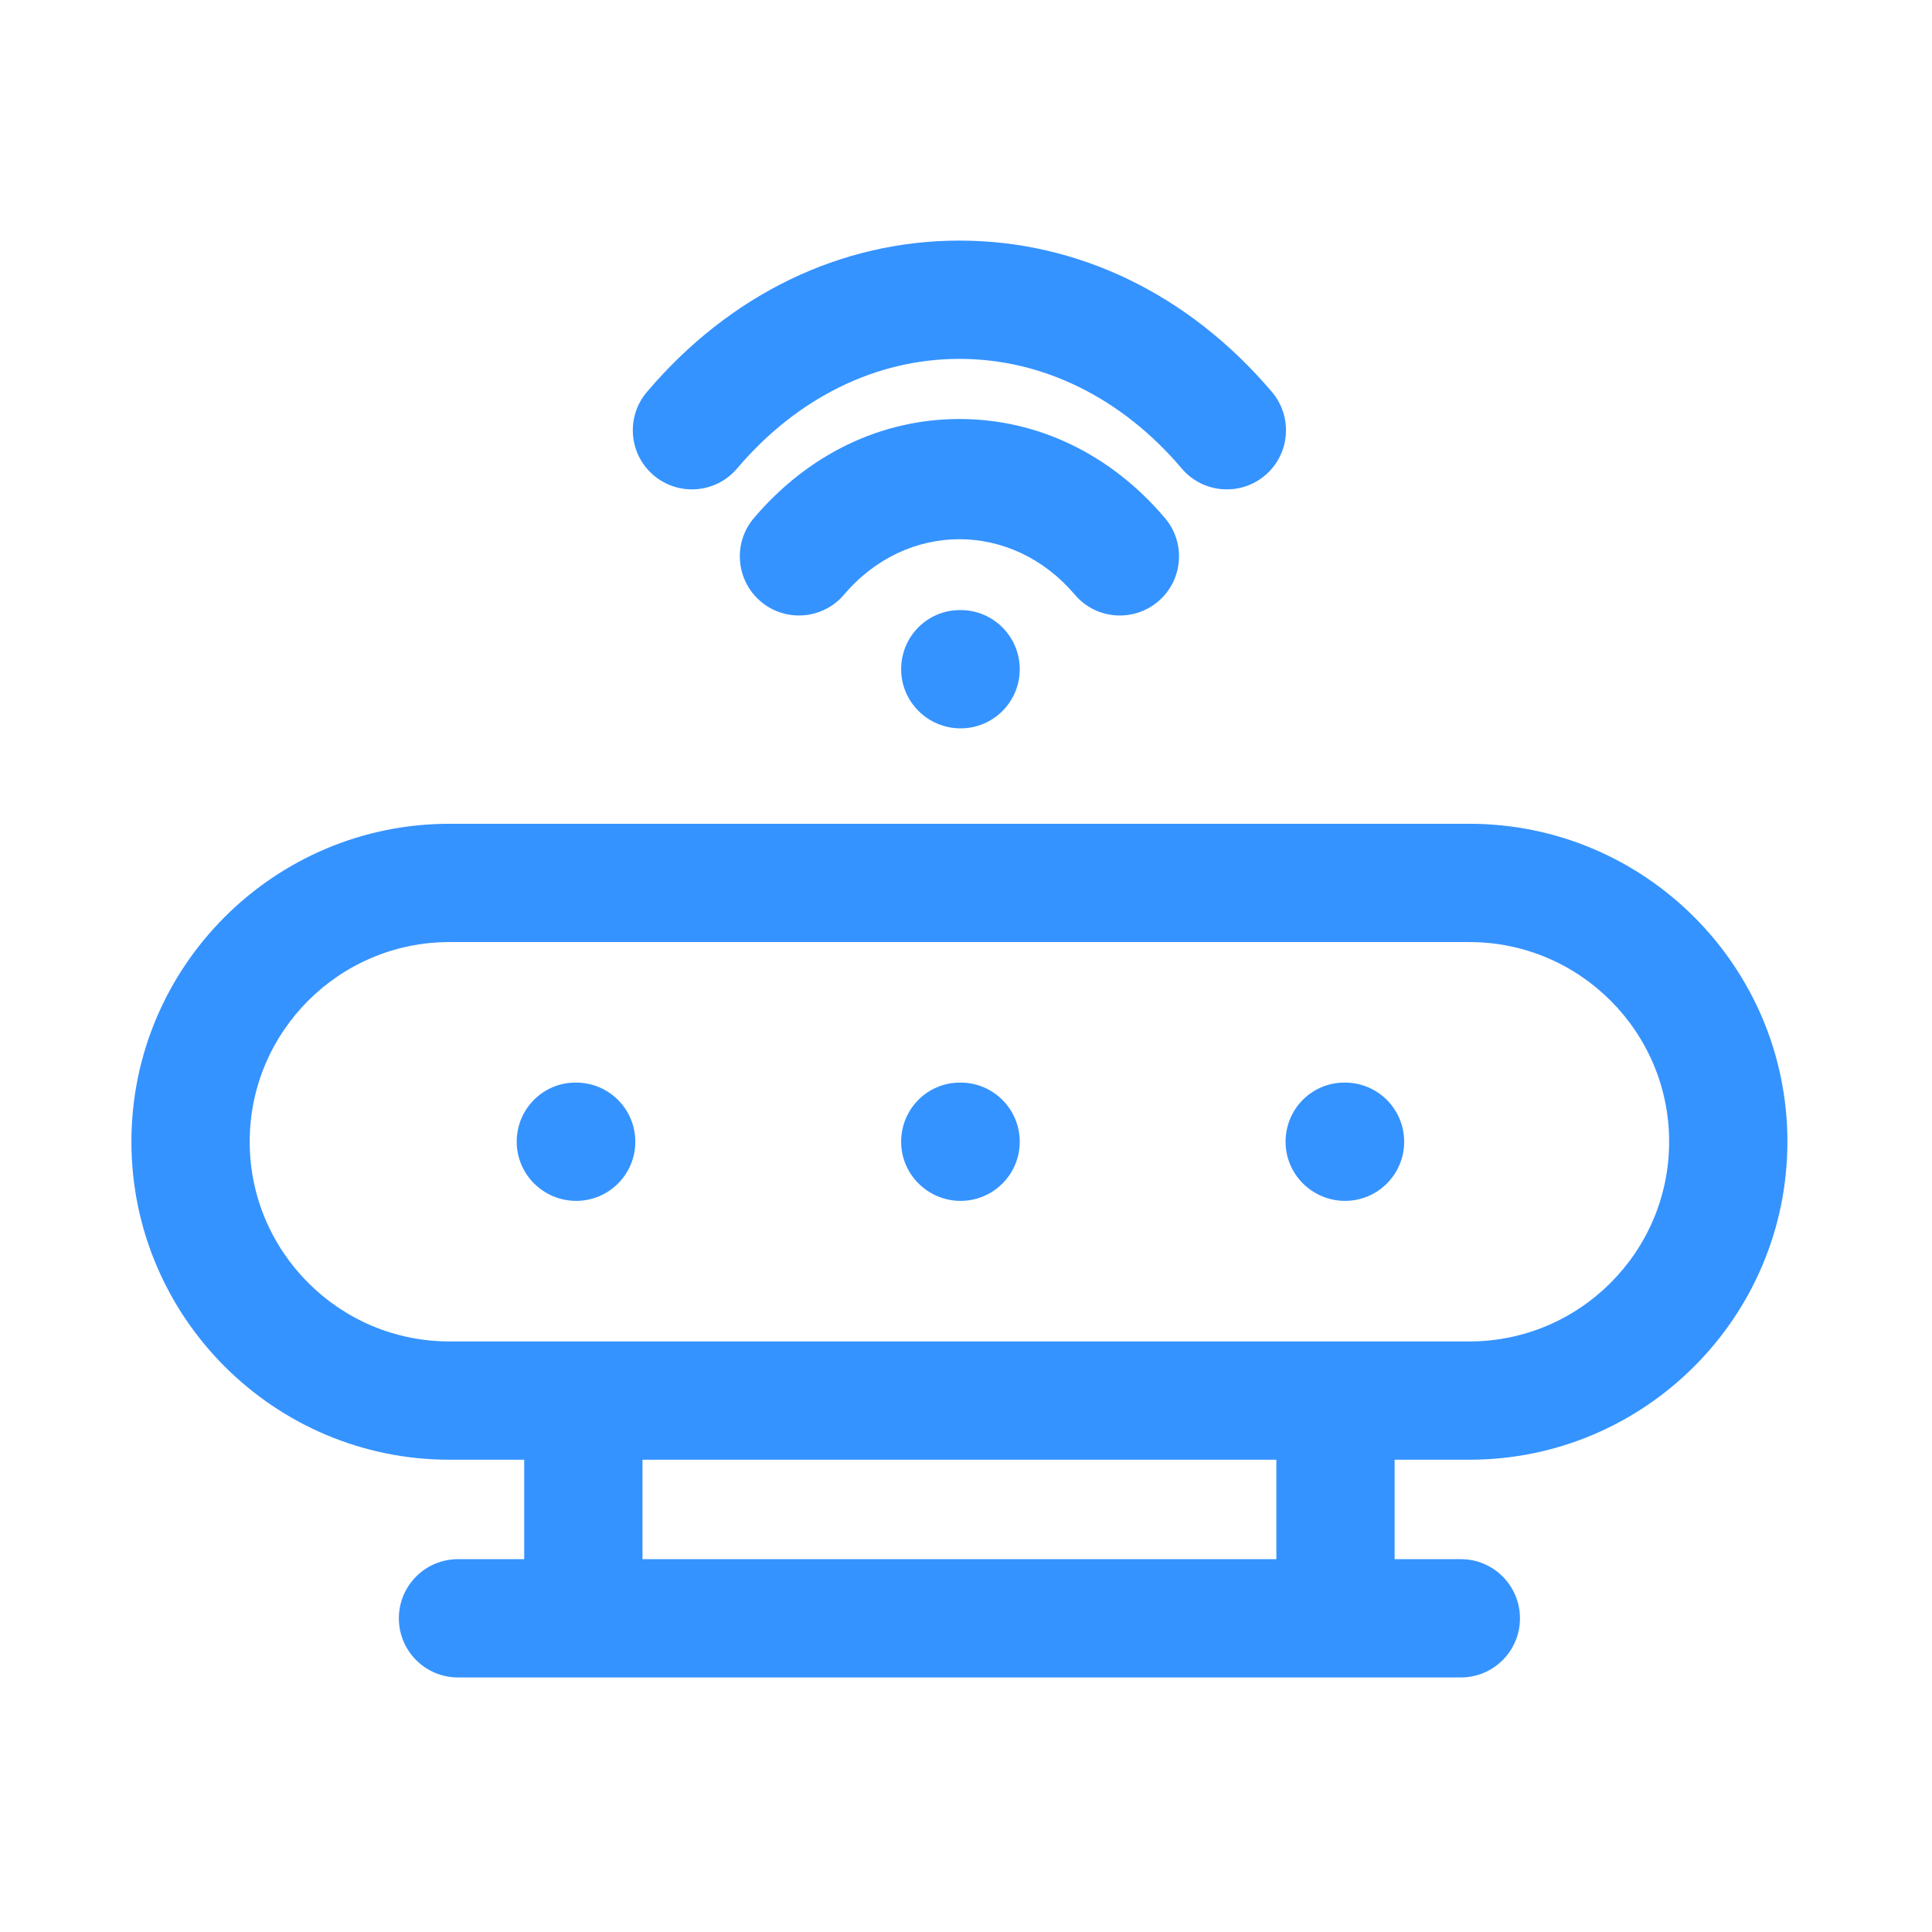 <svg width="49" height="49" viewBox="0 0 49 49" fill="none" xmlns="http://www.w3.org/2000/svg">
<g id="Layer_1">
<path id="Vector" d="M37.268 37.022C41.715 37.022 45.333 33.404 45.333 28.956C45.333 24.511 41.715 20.893 37.268 20.893H11.398C6.951 20.893 3.333 24.511 3.333 28.956C3.333 33.404 6.951 37.022 11.398 37.022H13.295V39.544H11.616C10.788 39.544 10.116 40.215 10.116 41.044C10.116 41.873 10.788 42.544 11.616 42.544H37.05C37.878 42.544 38.55 41.873 38.55 41.044C38.55 40.215 37.878 39.544 37.05 39.544H35.371V37.022H37.268ZM6.333 28.956C6.333 26.165 8.605 23.893 11.398 23.893H37.268C40.061 23.893 42.333 26.165 42.333 28.956C42.333 31.75 40.061 34.022 37.268 34.022H11.398C8.605 34.022 6.333 31.75 6.333 28.956ZM32.371 39.544H16.295V37.022H32.371V39.544Z" fill="#3593FF"/>
<path id="Vector_2" d="M16.113 28.957C16.113 28.128 15.441 27.457 14.613 27.457H14.597C13.769 27.457 13.105 28.128 13.105 28.957C13.105 29.786 13.784 30.457 14.613 30.457C15.441 30.457 16.113 29.786 16.113 28.957Z" fill="#3593FF"/>
<path id="Vector_3" d="M34.113 30.457C34.941 30.457 35.613 29.786 35.613 28.957C35.613 28.128 34.941 27.457 34.113 27.457H34.097C33.269 27.457 32.605 28.128 32.605 28.957C32.605 29.786 33.284 30.457 34.113 30.457Z" fill="#3593FF"/>
<path id="Vector_4" d="M24.363 30.457C25.191 30.457 25.863 29.786 25.863 28.957C25.863 28.128 25.191 27.457 24.363 27.457H24.347C23.519 27.457 22.855 28.128 22.855 28.957C22.855 29.786 23.534 30.457 24.363 30.457Z" fill="#3593FF"/>
<path id="Vector_5" d="M18.693 11.883C20.216 10.089 22.218 9.102 24.333 9.102C26.447 9.102 28.45 10.089 29.972 11.883C30.51 12.516 31.458 12.589 32.086 12.056C32.718 11.52 32.795 10.574 32.259 9.941C30.158 7.465 27.342 6.102 24.333 6.102C21.323 6.102 18.508 7.465 16.407 9.941C15.87 10.574 15.947 11.52 16.579 12.056C17.212 12.592 18.158 12.513 18.693 11.883Z" fill="#3593FF"/>
<path id="Vector_6" d="M29.373 15.254C30.005 14.718 30.082 13.772 29.546 13.139C28.171 11.519 26.319 10.627 24.332 10.627C22.346 10.627 20.494 11.521 19.119 13.141C18.584 13.772 18.662 14.718 19.293 15.254C19.922 15.788 20.87 15.715 21.408 15.08C22.998 13.208 25.667 13.207 27.259 15.082C27.795 15.713 28.741 15.79 29.373 15.254Z" fill="#3593FF"/>
<path id="Vector_7" d="M24.363 18.473C25.191 18.473 25.863 17.802 25.863 16.973C25.863 16.144 25.191 15.473 24.363 15.473H24.347C23.519 15.473 22.855 16.144 22.855 16.973C22.855 17.802 23.534 18.473 24.363 18.473Z" fill="#3593FF"/>
</g>
</svg>
